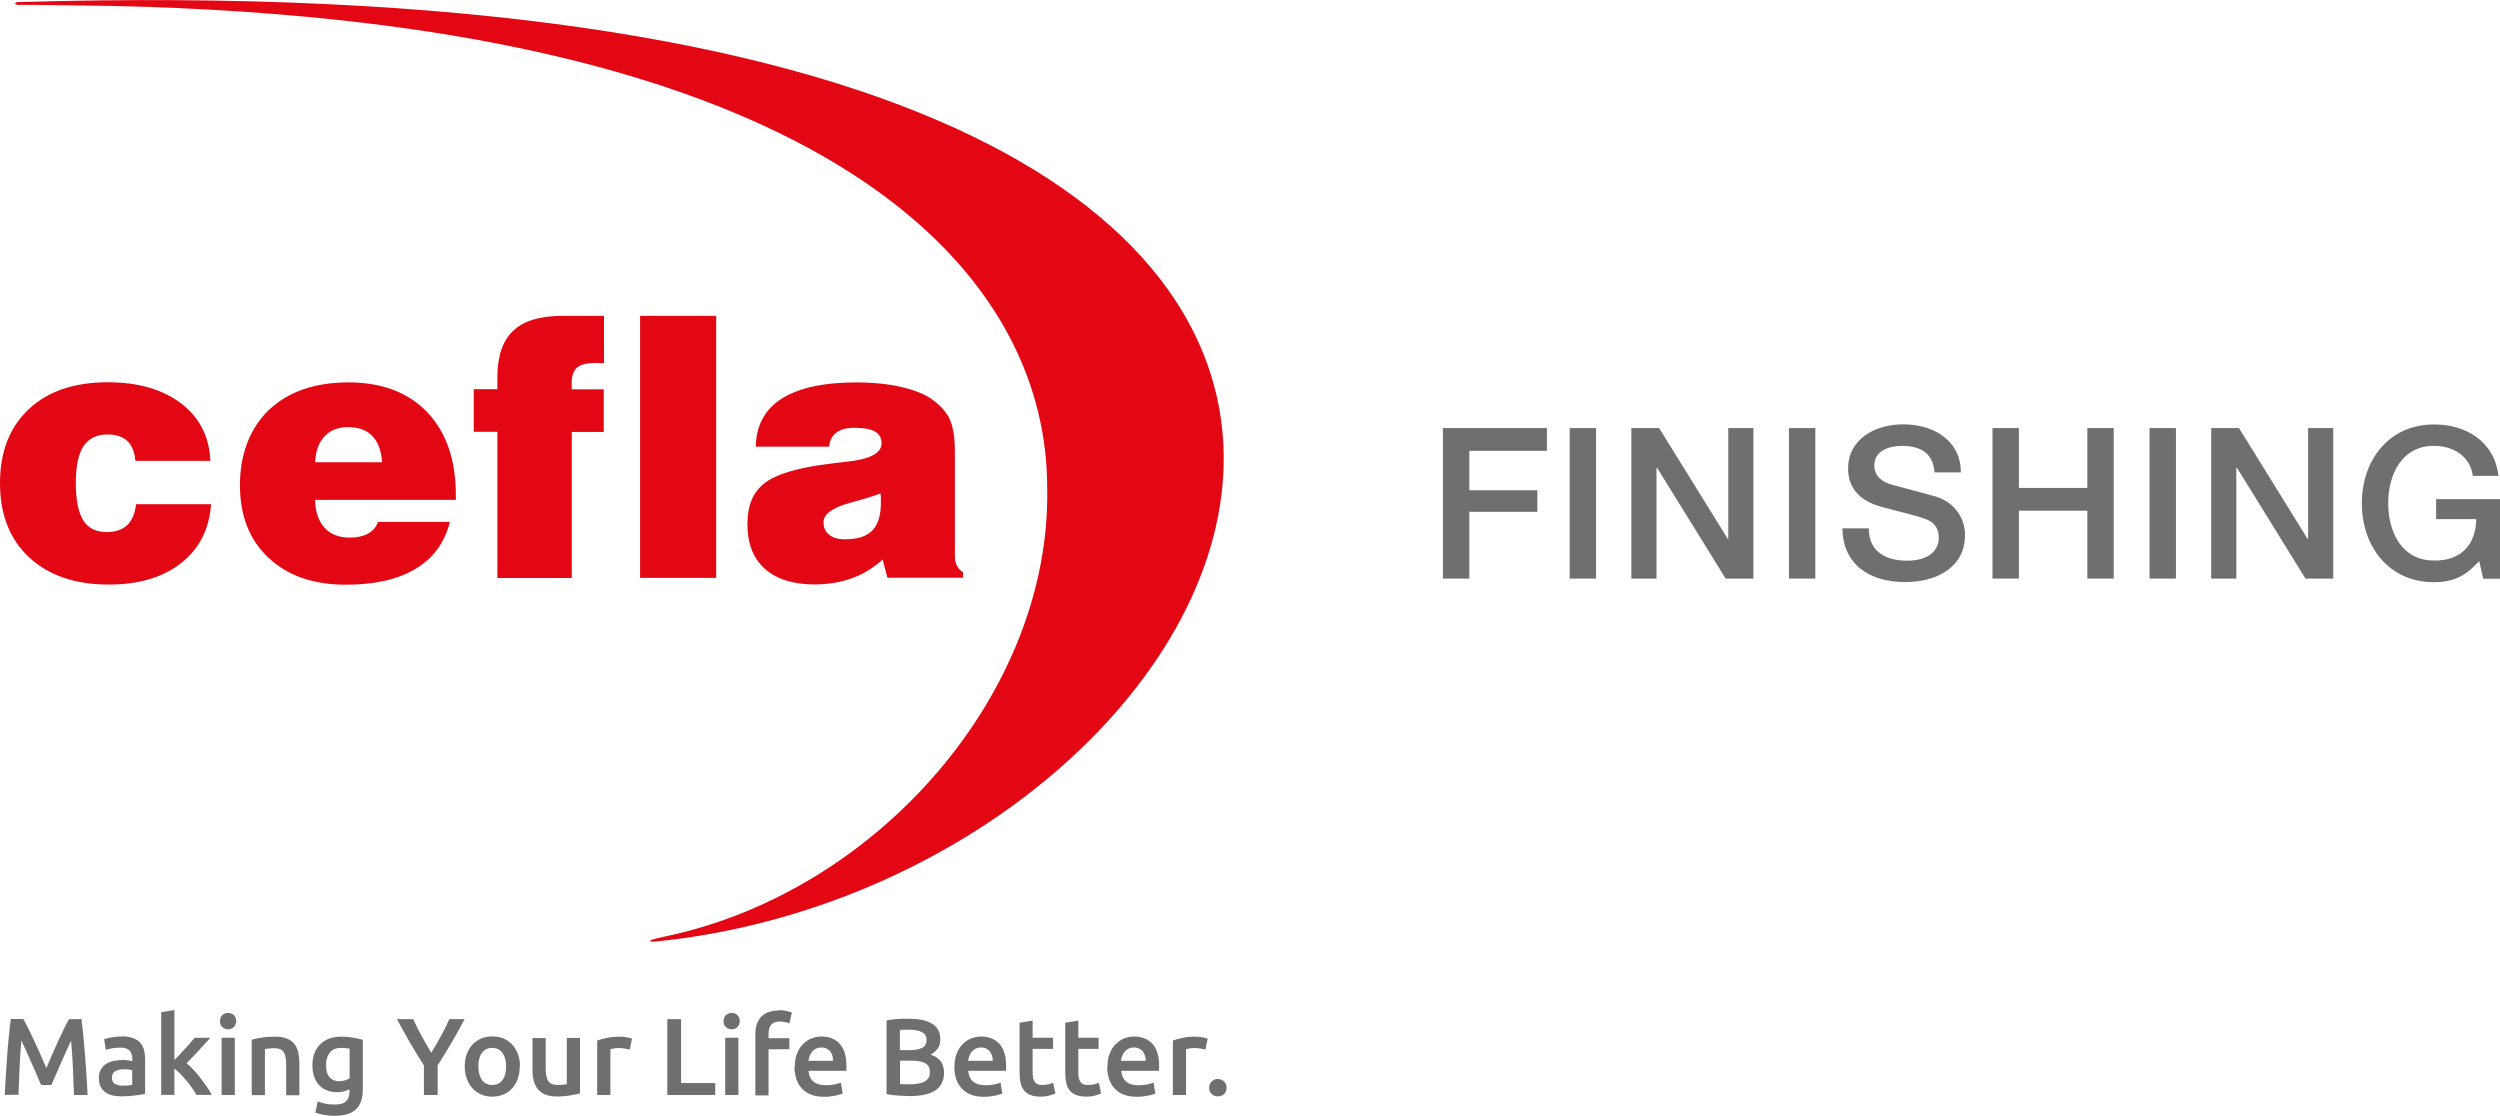 <?xml version="1.0" encoding="UTF-8"?>
<svg id="Layer_2" data-name="Layer 2" xmlns="http://www.w3.org/2000/svg" viewBox="0 0 180.05 80.34">
  <defs>
    <style>
      .cls-1 {
        fill: #e30613;
      }

      .cls-2 {
        fill: #706f6f;
      }
    </style>
  </defs>
  <g id="Layer_1-2" data-name="Layer 1">
    <g>
      <g>
        <path class="cls-2" d="m103.92,30.83h7.49v1.64h-5.59v2.84h4.9v1.55h-4.9v4.81h-1.9v-10.84Z"/>
        <path class="cls-2" d="m113.05,30.83h1.9v10.84h-1.9v-10.84Z"/>
        <path class="cls-2" d="m117.49,30.83h2l4.95,7.99h.03v-7.99h1.81v10.84h-2l-4.93-7.97h-.05v7.97h-1.81v-10.84Z"/>
        <path class="cls-2" d="m128.84,30.83h1.9v10.84h-1.9v-10.84Z"/>
        <path class="cls-2" d="m134.59,38.06c0,1.67,1.23,2.32,2.75,2.32,1.67,0,2.29-.82,2.29-1.64s-.46-1.17-.9-1.34c-.76-.29-1.75-.49-3.23-.9-1.85-.5-2.4-1.62-2.4-2.75,0-2.17,2-3.19,3.96-3.19,2.26,0,4.16,1.2,4.16,3.46h-1.9c-.09-1.4-1.03-1.91-2.34-1.91-.88,0-1.99.32-1.99,1.41,0,.76.52,1.18,1.29,1.4.17.05,2.57.67,3.13.84,1.43.43,2.11,1.64,2.11,2.76,0,2.43-2.16,3.4-4.31,3.4-2.47,0-4.48-1.18-4.52-3.87h1.9Z"/>
        <path class="cls-2" d="m143.5,30.83h1.9v4.31h4.93v-4.31h1.9v10.84h-1.9v-4.89h-4.93v4.89h-1.9v-10.84Z"/>
        <path class="cls-2" d="m154.81,30.83h1.9v10.84h-1.9v-10.84Z"/>
        <path class="cls-2" d="m159.25,30.83h2l4.95,7.99h.03v-7.99h1.81v10.84h-2l-4.93-7.97h-.05v7.97h-1.81v-10.84Z"/>
        <path class="cls-2" d="m180.05,41.68h-1.21l-.29-1.28c-1.02,1.15-1.94,1.53-3.26,1.53-3.25,0-5.19-2.58-5.19-5.68s1.94-5.68,5.19-5.68c2.37,0,4.36,1.26,4.65,3.7h-1.85c-.18-1.43-1.43-2.16-2.79-2.16-2.32,0-3.3,2.05-3.3,4.13s.97,4.13,3.3,4.13c1.94.03,3.01-1.14,3.04-2.98h-2.89v-1.44h4.62v5.71Z"/>
      </g>
      <g id="Cefla_LOGO_Tagline" data-name="Cefla LOGO+Tagline">
        <g>
          <path class="cls-2" d="m1.68,73.4c.12.2.24.44.39.73.14.29.29.59.43.91.15.32.29.64.44.97.14.33.28.63.4.91.12-.28.25-.58.39-.91.14-.33.29-.65.43-.97.15-.32.29-.62.43-.91s.27-.53.39-.73h.89c.05.4.09.82.14,1.27.04.45.08.91.12,1.38.03.47.07.94.1,1.42.03.48.05.94.08,1.39h-.98c-.02-.64-.05-1.29-.08-1.96-.03-.67-.07-1.32-.13-1.95-.06.12-.13.27-.2.43-.08.17-.16.35-.25.55-.09.2-.18.4-.27.61-.09.21-.18.41-.27.61-.09.2-.17.38-.24.55-.07.17-.14.32-.19.44h-.74c-.05-.12-.12-.27-.19-.44-.07-.17-.15-.36-.24-.56-.09-.2-.18-.4-.27-.61-.09-.21-.18-.41-.27-.61-.09-.19-.17-.38-.25-.55-.08-.17-.15-.31-.2-.43-.06.63-.1,1.28-.13,1.95-.03.67-.05,1.33-.08,1.96H.34c.02-.45.05-.92.08-1.4.03-.48.06-.96.1-1.44.03-.48.07-.94.12-1.38.04-.45.09-.86.14-1.24h.92Z"/>
          <path class="cls-2" d="m8.85,78.19c.29,0,.52-.02.67-.05v-1.06c-.05-.02-.13-.03-.23-.05-.1-.02-.21-.02-.33-.02-.11,0-.21,0-.32.02-.11.02-.2.04-.29.09-.09.04-.16.1-.21.18-.05.08-.08.17-.08.29,0,.23.07.38.21.47.14.09.33.13.58.13m-.08-3.55c.32,0,.58.04.8.12.22.08.39.19.52.33.13.14.22.31.28.52.05.2.08.42.08.67v2.5c-.15.03-.37.07-.67.11-.3.04-.63.07-1,.07-.25,0-.47-.02-.68-.07-.21-.05-.38-.12-.52-.23-.14-.11-.26-.24-.34-.41-.08-.17-.12-.38-.12-.62s.05-.44.14-.6c.09-.16.22-.29.37-.4.16-.1.34-.18.55-.22.21-.04.42-.07.65-.07.11,0,.22,0,.33.02.12.01.24.04.37.07v-.16c0-.11-.01-.22-.04-.32-.03-.1-.07-.19-.14-.26-.06-.08-.15-.13-.26-.18-.11-.04-.24-.06-.41-.06-.22,0-.42.02-.61.05-.18.03-.33.07-.45.11l-.12-.77c.12-.04.3-.08.53-.13.23-.04.48-.06.74-.06"/>
          <path class="cls-2" d="m12.56,76.35c.12-.13.25-.26.39-.41.14-.14.27-.29.4-.43.13-.15.26-.28.37-.42.12-.13.22-.25.3-.35h1.13c-.26.29-.54.6-.83.91-.29.32-.58.62-.88.92.16.13.32.29.5.48.17.19.34.38.5.59.16.21.31.42.46.63.14.21.26.4.35.58h-1.1c-.09-.16-.2-.33-.33-.51-.12-.18-.26-.35-.4-.52-.14-.17-.29-.33-.43-.48-.15-.15-.29-.28-.43-.38v1.89h-.95v-5.95l.95-.16v3.6Z"/>
          <path class="cls-2" d="m16.91,78.86h-.95v-4.12h.95v4.12Zm.1-5.32c0,.18-.06.32-.17.43-.12.11-.25.16-.41.16s-.3-.05-.42-.16c-.12-.1-.17-.25-.17-.43s.06-.33.17-.43c.12-.11.25-.16.42-.16s.29.05.41.16c.12.11.17.25.17.43"/>
          <path class="cls-2" d="m18.12,74.88c.18-.05.42-.1.72-.15.29-.05.62-.07.98-.07.34,0,.62.05.84.14.23.09.41.22.54.39.13.17.23.37.28.6.05.23.08.49.08.77v2.32h-.95v-2.17c0-.22-.01-.41-.04-.56-.03-.16-.08-.28-.14-.38-.07-.1-.15-.17-.27-.21-.11-.05-.25-.07-.41-.07-.12,0-.25,0-.38.02-.13.02-.23.03-.29.04v3.32h-.95v-3.99Z"/>
          <path class="cls-2" d="m23.48,76.7c0,.4.09.7.26.89.18.19.4.28.68.28.15,0,.3-.02.43-.06.13-.04.24-.09.33-.15v-2.13c-.07-.02-.15-.03-.25-.04-.1-.01-.23-.02-.38-.02-.35,0-.61.11-.8.34-.18.23-.27.53-.27.9m2.65,1.75c0,.66-.17,1.14-.5,1.44-.33.31-.84.46-1.53.46-.25,0-.5-.02-.74-.06-.24-.04-.46-.1-.65-.17l.17-.81c.16.07.35.12.56.17.21.04.43.06.67.06.38,0,.66-.08.82-.24.16-.16.24-.39.24-.7v-.16c-.09.05-.22.09-.37.14-.16.05-.33.07-.53.07-.26,0-.5-.04-.72-.13-.22-.08-.4-.21-.56-.37-.15-.16-.28-.37-.36-.61-.09-.24-.13-.53-.13-.85,0-.3.05-.57.14-.83.09-.25.23-.47.4-.64.18-.18.39-.32.64-.42.25-.1.54-.15.86-.15s.6.02.88.07c.28.05.51.1.71.15v3.57Z"/>
          <path class="cls-2" d="m31.06,75.82c.24-.39.47-.79.69-1.2.23-.4.43-.81.61-1.22h1.1c-.29.56-.6,1.11-.92,1.66-.32.55-.66,1.1-1.02,1.66v2.14h-.99v-2.13c-.36-.56-.7-1.12-1.02-1.67-.32-.55-.63-1.11-.92-1.66h1.17c.18.41.39.82.61,1.22.22.4.45.8.69,1.2"/>
          <path class="cls-2" d="m36.45,76.8c0-.41-.09-.73-.26-.97-.18-.24-.42-.36-.74-.36s-.56.12-.74.36c-.18.24-.26.56-.26.97s.09.74.26.98c.18.24.42.36.74.36s.56-.12.74-.36c.18-.24.26-.57.26-.98m.98,0c0,.33-.05.62-.14.89-.09.27-.23.5-.4.69-.17.19-.38.34-.63.44-.24.11-.51.16-.81.16s-.56-.05-.8-.16c-.24-.1-.45-.25-.62-.44-.17-.19-.31-.42-.41-.69-.1-.27-.15-.56-.15-.89s.05-.62.15-.89c.1-.26.23-.49.41-.68.18-.19.38-.33.63-.44.24-.1.51-.15.8-.15s.56.05.8.15c.24.1.45.25.63.44.17.19.31.42.41.68.1.27.15.56.15.89"/>
          <path class="cls-2" d="m41.79,78.74c-.18.05-.42.1-.72.15-.29.05-.62.08-.97.08-.33,0-.61-.05-.83-.14-.22-.09-.4-.23-.54-.39-.13-.17-.23-.37-.29-.6-.06-.23-.09-.49-.09-.77v-2.31h.95v2.16c0,.44.06.76.19.94.13.19.35.28.67.28.12,0,.24,0,.37-.02.13-.01.22-.02.29-.04v-3.33h.95v3.99Z"/>
          <path class="cls-2" d="m45.35,75.6c-.08-.03-.19-.05-.33-.08-.14-.03-.3-.04-.48-.04-.11,0-.22.01-.33.03-.12.02-.2.04-.25.05v3.3h-.95v-3.92c.18-.07.41-.13.69-.19.28-.06.58-.09.92-.09.06,0,.14,0,.22.01.08,0,.17.02.25.03.08.01.17.03.24.05.08.02.14.03.19.05l-.17.8Z"/>
          <polygon class="cls-2" points="51.51 78 51.51 78.86 48.06 78.86 48.06 73.4 49.05 73.4 49.05 78 51.51 78"/>
          <path class="cls-2" d="m53.18,78.86h-.95v-4.12h.95v4.12Zm.1-5.32c0,.18-.06.32-.17.43-.12.11-.25.16-.41.16s-.3-.05-.42-.16c-.12-.1-.17-.25-.17-.43s.06-.33.17-.43c.12-.11.25-.16.42-.16s.29.05.41.16c.11.11.17.25.17.43"/>
          <path class="cls-2" d="m56.07,72.75c.22,0,.41.02.58.06.17.04.29.08.38.11l-.18.79c-.09-.04-.19-.08-.31-.1-.12-.03-.25-.04-.38-.04-.15,0-.28.02-.39.07-.11.04-.19.11-.25.19-.06.08-.11.17-.13.29-.03.11-.04.24-.04.37v.28h1.5v.8h-1.5v3.32h-.95v-4.41c0-.53.14-.95.42-1.25.28-.3.7-.45,1.26-.45"/>
          <path class="cls-2" d="m60,76.4c0-.13-.02-.26-.05-.37-.04-.12-.09-.22-.16-.31-.07-.09-.16-.15-.26-.2-.1-.05-.22-.08-.37-.08s-.28.03-.39.08c-.11.06-.2.13-.28.22-.08.09-.13.19-.18.31-.04.12-.07.23-.09.35h1.77Zm-2.76.43c0-.36.05-.68.16-.95.11-.27.25-.5.43-.68.18-.18.38-.32.61-.41.23-.09.47-.14.71-.14.57,0,1.01.18,1.33.53.32.35.48.88.48,1.58,0,.05,0,.11,0,.18,0,.07,0,.12-.01.18h-2.72c.03.33.14.59.35.77.21.18.51.27.9.27.23,0,.44-.02.63-.06.19-.04.34-.09.45-.13l.13.78c-.05.03-.12.05-.22.08-.09.03-.2.06-.32.08-.12.02-.25.04-.38.06-.14.02-.28.02-.42.02-.36,0-.68-.05-.95-.16-.27-.11-.49-.26-.66-.45-.17-.19-.3-.42-.39-.68-.08-.26-.13-.54-.13-.85"/>
          <path class="cls-2" d="m64.82,76.41v1.66c.11.01.23.02.35.02.13,0,.24,0,.35,0,.2,0,.4-.01.57-.04.18-.03.33-.07.46-.14.13-.06.23-.15.31-.26.08-.11.11-.25.11-.43,0-.31-.11-.53-.34-.65-.22-.12-.54-.18-.94-.18h-.87Zm0-.78h.7c.38,0,.67-.05.89-.16.22-.11.32-.3.32-.58,0-.26-.11-.45-.34-.56-.22-.11-.51-.17-.87-.17-.15,0-.29,0-.41,0-.12,0-.22.01-.3.02v1.43Zm.67,3.3c-.29,0-.58,0-.87-.03-.29-.02-.55-.06-.77-.11v-5.3c.11-.02.24-.04.37-.06.13-.02.26-.03.4-.04.14-.01.27-.02.41-.02.13,0,.26,0,.38,0,.33,0,.64.02.92.07.28.05.53.13.74.25.21.12.37.27.48.46.12.19.17.42.17.7,0,.26-.06.48-.18.66-.12.18-.3.33-.52.44.33.11.58.27.73.49.16.22.24.49.24.82,0,.56-.21.98-.61,1.26-.41.28-1.04.42-1.88.42"/>
          <path class="cls-2" d="m71.5,76.4c0-.13-.02-.26-.05-.37-.04-.12-.09-.22-.16-.31-.07-.09-.16-.15-.26-.2-.1-.05-.22-.08-.37-.08s-.28.03-.39.08c-.11.06-.2.13-.28.22-.08.09-.13.19-.18.31-.04.12-.07.23-.09.35h1.77Zm-2.76.43c0-.36.05-.68.16-.95.11-.27.25-.5.43-.68.18-.18.38-.32.61-.41.23-.09.47-.14.71-.14.57,0,1.01.18,1.33.53.32.35.48.88.48,1.58,0,.05,0,.11,0,.18,0,.07,0,.12-.01.18h-2.72c.03.33.14.59.35.77.21.18.51.27.9.27.23,0,.44-.02.63-.06.19-.04.34-.09.45-.13l.13.78c-.05.03-.12.05-.22.08-.09.03-.2.06-.32.08-.12.02-.25.04-.38.06-.14.02-.28.02-.42.02-.36,0-.68-.05-.94-.16-.27-.11-.49-.26-.66-.45-.17-.19-.3-.42-.39-.68-.08-.26-.13-.54-.13-.85"/>
          <path class="cls-2" d="m73.42,73.66l.95-.16v1.24h1.47v.8h-1.47v1.68c0,.33.05.57.16.71.11.14.28.21.54.21.17,0,.33-.02.46-.05.13-.04.24-.07.32-.1l.16.76c-.11.05-.25.1-.43.15-.18.05-.39.08-.63.08-.29,0-.54-.04-.74-.12-.2-.08-.35-.19-.47-.34-.12-.15-.2-.33-.24-.54-.05-.21-.07-.46-.07-.73v-3.57Z"/>
          <path class="cls-2" d="m76.71,73.66l.95-.16v1.24h1.46v.8h-1.46v1.68c0,.33.05.57.16.71.11.14.28.21.54.21.17,0,.33-.02.46-.05.13-.04.24-.07.32-.1l.16.76c-.11.05-.25.1-.43.15-.18.05-.39.08-.63.08-.29,0-.54-.04-.74-.12-.2-.08-.35-.19-.47-.34-.12-.15-.2-.33-.24-.54-.05-.21-.07-.46-.07-.73v-3.57Z"/>
          <path class="cls-2" d="m82.52,76.4c0-.13-.02-.26-.06-.37-.04-.12-.09-.22-.16-.31-.07-.09-.16-.15-.26-.2-.1-.05-.22-.08-.37-.08s-.28.03-.39.08c-.11.06-.2.13-.28.22-.08.09-.14.19-.18.31-.04.12-.07.23-.09.35h1.77Zm-2.76.43c0-.36.05-.68.16-.95.11-.27.25-.5.43-.68.18-.18.38-.32.61-.41.23-.09.47-.14.71-.14.57,0,1.01.18,1.33.53.32.35.48.88.48,1.58,0,.05,0,.11,0,.18,0,.07,0,.12-.01.18h-2.72c.03.33.14.59.35.77.21.18.51.27.9.27.23,0,.44-.02.63-.06.19-.04.34-.09.45-.13l.13.78c-.05.03-.13.05-.22.08-.09.03-.2.06-.32.08-.12.02-.25.04-.38.06-.14.02-.28.02-.42.02-.36,0-.68-.05-.95-.16-.27-.11-.49-.26-.66-.45-.17-.19-.3-.42-.39-.68-.08-.26-.13-.54-.13-.85"/>
          <path class="cls-2" d="m86.82,75.6c-.08-.03-.19-.05-.33-.08-.14-.03-.3-.04-.48-.04-.11,0-.22.01-.34.03-.12.02-.2.04-.25.05v3.3h-.95v-3.92c.18-.07.41-.13.69-.19.28-.06.58-.09.92-.09.06,0,.14,0,.22.01.08,0,.17.02.25.03.08.01.17.03.24.05.08.02.14.03.19.05l-.17.8Z"/>
          <path class="cls-2" d="m88.34,78.34c0,.18-.06.33-.18.45-.12.12-.27.17-.45.17s-.33-.06-.45-.17c-.12-.12-.18-.27-.18-.45s.06-.33.18-.45c.12-.12.27-.18.45-.18s.32.06.45.18c.12.12.18.27.18.45"/>
          <path class="cls-1" d="m46.81,67.74s.23-.1.44-.15c.32-.07.65-.15.95-.21,15.19-3.33,27.51-17.61,27.22-32.25,0-14.45-13.33-29.66-51.13-33.7C18.54.82,12.23.44,5.31.39c-1.31-.01-2.59-.05-4.01-.04-.1,0-.17-.04-.2-.08,0-.01,0-.03,0-.04,0-.02.1-.09.2-.08,64.18-1.89,86.57,15.11,86.83,32.57.23,15.98-18.08,32.35-39.93,34.98-.3.03-.62.07-.92.1-.15.01-.38.03-.43,0-.03-.02-.02-.05-.02-.05"/>
          <path class="cls-1" d="m46.1,22.75h5.48v18.87h-5.48v-18.87Zm-10.28,18.87v-10.52h-1.7v-3.07h1.7v-.85c0-1.51.38-2.63,1.13-3.35.76-.72,1.93-1.08,3.52-1.08h3.03v3.4c-.06,0-.16,0-.29,0-.12-.01-.21-.01-.27-.01-.66,0-1.12.11-1.38.33-.26.22-.39.61-.39,1.16,0,.04,0,.11.01.2,0,.08,0,.16,0,.21h2.3v3.07h-2.3v10.52h-5.37Zm-8.6-4.03h5.18c-.37,1.49-1.2,2.61-2.46,3.37-1.28.77-2.95,1.15-5.04,1.15-2.34,0-4.2-.65-5.57-1.95-1.38-1.29-2.05-3.04-2.05-5.22s.7-4.09,2.09-5.42c1.41-1.32,3.31-1.98,5.72-1.98s4.31.72,5.68,2.15c1.37,1.44,2.06,3.43,2.06,5.98v.33h-10.14c.02.87.25,1.54.69,2.01.43.48,1.04.71,1.81.71.53,0,.97-.1,1.32-.29.35-.2.59-.48.72-.85m-4.53-4.29h4.82c-.06-.85-.3-1.48-.71-1.89-.4-.43-.99-.64-1.76-.64-.71,0-1.27.23-1.68.67-.42.45-.64,1.07-.67,1.86m-12.9,3.02h5.4c-.12,1.78-.84,3.2-2.14,4.23-1.32,1.04-3.06,1.56-5.24,1.56-2.41,0-4.32-.66-5.73-1.97-1.4-1.31-2.09-3.09-2.09-5.34s.69-4.02,2.07-5.32c1.39-1.3,3.28-1.94,5.7-1.94,2.18,0,3.94.51,5.28,1.53,1.33,1.02,2.03,2.4,2.1,4.13h-5.4c-.06-.65-.25-1.12-.58-1.43-.33-.31-.8-.47-1.43-.47-.78,0-1.36.29-1.73.85-.37.56-.55,1.45-.55,2.65s.18,2.11.53,2.68c.36.57.92.85,1.7.85.63,0,1.12-.17,1.48-.51.35-.35.56-.85.63-1.51m53.6-.76c-.52.2-1.21.41-2.07.64-1.35.36-2.02.83-2.02,1.43,0,.38.13.68.4.9.27.22.65.33,1.14.33.91,0,1.56-.21,1.97-.63.41-.42.62-1.08.62-1.97,0-.19,0-.34,0-.44,0-.09-.01-.18-.03-.25m.5,6.05l-.34-1.3c-.69.62-1.44,1.07-2.23,1.35-.8.29-1.71.44-2.7.44-1.53,0-2.72-.38-3.56-1.13-.84-.76-1.25-1.82-1.25-3.2s.41-2.32,1.24-2.97c.83-.64,2.38-1.11,4.68-1.39.29-.04.69-.09,1.18-.14,1.71-.18,2.56-.62,2.56-1.32,0-.39-.15-.68-.47-.86-.31-.18-.81-.27-1.49-.27-.56,0-.99.11-1.29.34-.3.22-.48.56-.53,1.02h-5.28c.03-1.53.65-2.68,1.87-3.46,1.23-.78,3.03-1.17,5.41-1.17,1.12,0,2.15.1,3.1.31.95.21,1.69.49,2.21.84.65.44,1.1.93,1.36,1.46.26.55.39,1.34.39,2.35v7.57c0,.25.05.47.15.67.1.2.24.36.44.48v.39h-5.44Z"/>
        </g>
      </g>
    </g>
  </g>
</svg>